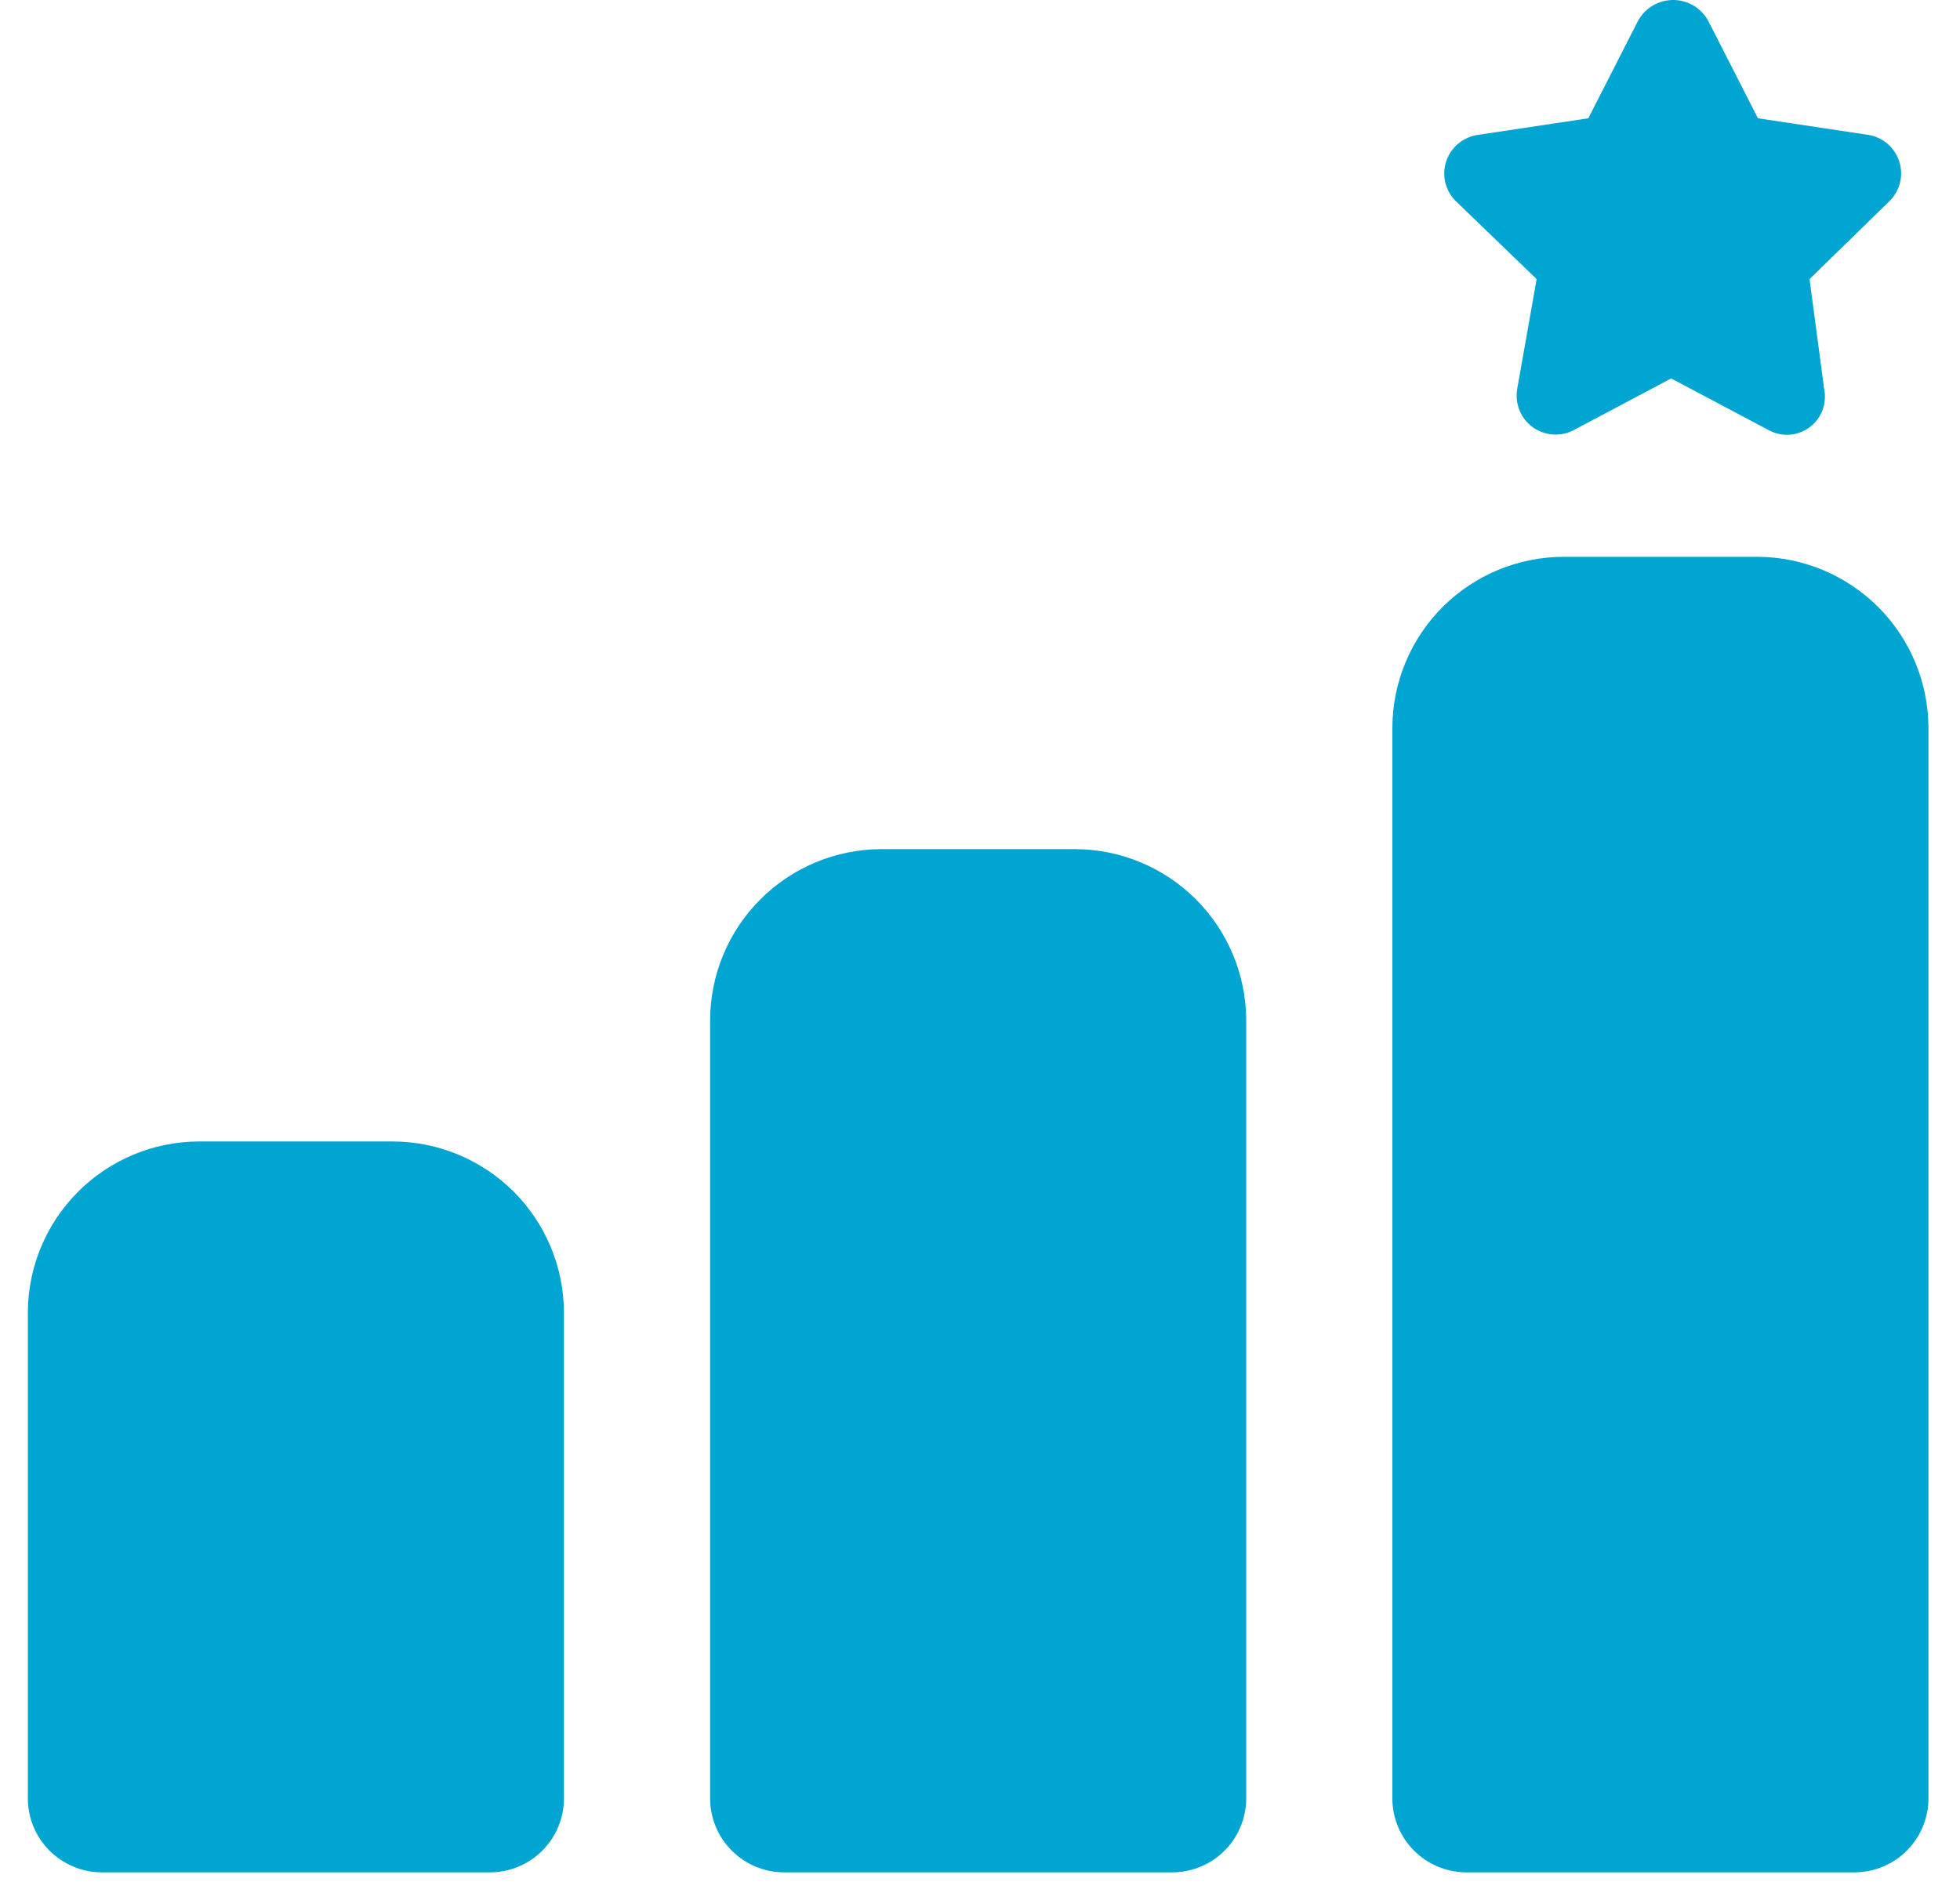 <svg width="33" height="32" viewBox="0 0 33 32" fill="none" xmlns="http://www.w3.org/2000/svg">
<path d="M32.469 12.248V30.3C32.465 30.625 32.334 30.936 32.104 31.166C31.874 31.396 31.563 31.527 31.238 31.531H24.674C24.349 31.527 24.038 31.396 23.808 31.166C23.578 30.936 23.447 30.625 23.443 30.3V12.248C23.447 11.487 23.752 10.759 24.29 10.221C24.829 9.684 25.558 9.38 26.319 9.377H29.601C30.36 9.382 31.087 9.687 31.624 10.224C32.161 10.761 32.464 11.489 32.469 12.248ZM18.11 14.3H14.828C14.067 14.304 13.339 14.608 12.802 15.146C12.264 15.684 11.96 16.412 11.956 17.172V30.3C11.96 30.625 12.091 30.936 12.321 31.166C12.551 31.396 12.862 31.527 13.187 31.531H19.751C20.076 31.527 20.387 31.396 20.617 31.166C20.847 30.936 20.978 30.625 20.982 30.3V17.172C20.977 16.412 20.674 15.684 20.136 15.146C19.598 14.608 18.87 14.304 18.11 14.3ZM6.619 19.223H3.341C2.58 19.227 1.852 19.531 1.315 20.069C0.777 20.607 0.473 21.335 0.469 22.095V30.3C0.473 30.625 0.604 30.936 0.834 31.166C1.064 31.396 1.375 31.527 1.7 31.531H8.264C8.589 31.527 8.9 31.396 9.13 31.166C9.36 30.936 9.491 30.625 9.495 30.3V22.095C9.491 21.334 9.186 20.605 8.648 20.067C8.109 19.53 7.38 19.226 6.619 19.223ZM25.872 4.7L25.544 6.554C25.524 6.675 25.538 6.798 25.584 6.911C25.63 7.024 25.707 7.122 25.806 7.194C25.905 7.265 26.022 7.308 26.144 7.317C26.266 7.325 26.388 7.3 26.496 7.243L28.137 6.373L29.778 7.243C29.885 7.302 30.006 7.329 30.128 7.321C30.25 7.312 30.367 7.27 30.465 7.197C30.564 7.125 30.639 7.026 30.683 6.912C30.727 6.798 30.737 6.674 30.713 6.554L30.467 4.7L31.813 3.387C31.899 3.302 31.961 3.194 31.99 3.076C32.019 2.957 32.014 2.833 31.977 2.718C31.939 2.602 31.87 2.499 31.778 2.42C31.685 2.341 31.572 2.289 31.452 2.271L29.598 1.992L28.761 0.351C28.703 0.245 28.617 0.156 28.514 0.094C28.409 0.033 28.291 0 28.17 0C28.049 0 27.93 0.033 27.826 0.094C27.722 0.156 27.637 0.245 27.579 0.351L26.742 1.992L24.888 2.271C24.766 2.287 24.651 2.337 24.557 2.415C24.462 2.492 24.391 2.595 24.351 2.712C24.312 2.828 24.306 2.953 24.334 3.072C24.363 3.192 24.424 3.301 24.511 3.387L25.872 4.7Z" fill="#00A5D1"/>
</svg>

